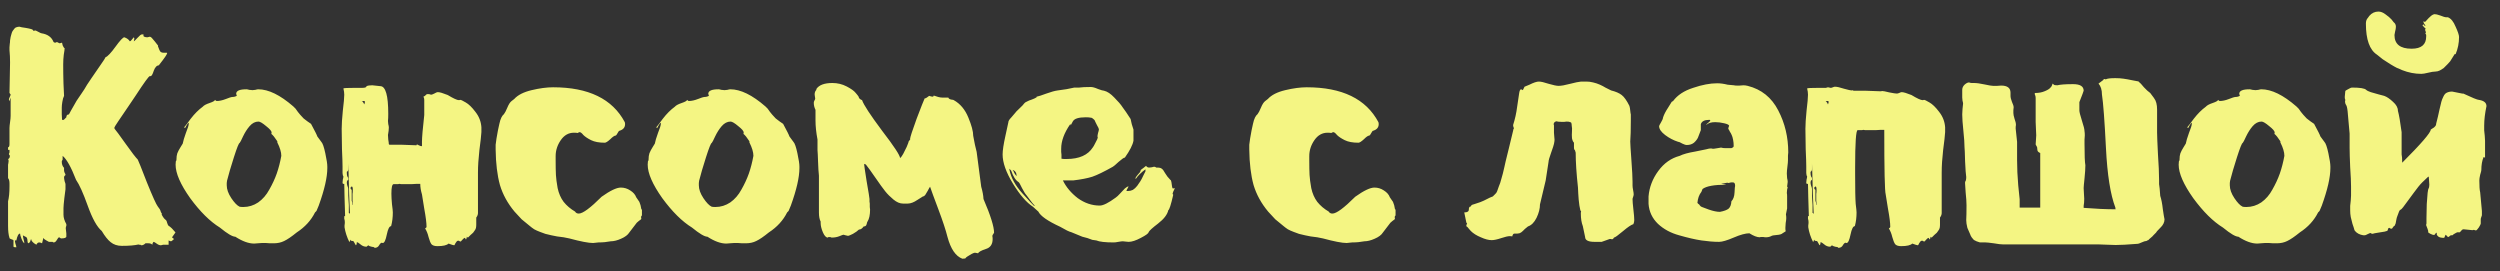 <?xml version="1.0" encoding="UTF-8"?> <svg xmlns="http://www.w3.org/2000/svg" width="175" height="19" viewBox="0 0 175 19" fill="none"><rect x="0" y="0" width="175" height="19" fill="#333333" stroke="none"/><path d="M0.664 3.51C0.664 3.47 0.664 3.403 0.664 3.31C0.677 3.203 0.684 3.123 0.684 3.07C0.697 3.003 0.704 2.923 0.704 2.83C0.717 2.723 0.73 2.643 0.744 2.59C0.757 2.523 0.777 2.45 0.804 2.37C0.83 2.276 0.857 2.21 0.884 2.17C0.924 2.116 0.964 2.063 1.004 2.01C1.044 1.956 1.09 1.923 1.144 1.91C1.21 1.883 1.284 1.87 1.364 1.87C1.39 1.87 1.444 1.883 1.524 1.91C1.537 1.91 1.624 1.923 1.784 1.95C1.944 1.976 2.07 2.003 2.164 2.03C2.27 2.056 2.324 2.096 2.324 2.15C2.35 2.15 2.377 2.15 2.404 2.15C2.43 2.136 2.45 2.13 2.464 2.13C2.49 2.13 2.564 2.163 2.684 2.23C2.804 2.296 2.877 2.33 2.904 2.33C3.33 2.396 3.61 2.596 3.744 2.93C3.77 2.97 3.817 2.99 3.884 2.99C3.91 2.963 3.944 2.95 3.984 2.95C4.01 2.95 4.044 2.963 4.084 2.99C4.124 3.016 4.157 3.03 4.184 3.03C4.21 3.03 4.237 3.023 4.264 3.01C4.29 2.996 4.317 2.99 4.344 2.99C4.357 3.056 4.37 3.116 4.384 3.17C4.41 3.223 4.43 3.263 4.444 3.29C4.457 3.303 4.47 3.323 4.484 3.35C4.497 3.363 4.51 3.37 4.524 3.37C4.524 3.45 4.504 3.603 4.464 3.83C4.437 4.043 4.424 4.276 4.424 4.53C4.424 4.956 4.43 5.396 4.444 5.85C4.47 6.303 4.484 6.59 4.484 6.71C4.43 6.816 4.39 6.956 4.364 7.13C4.337 7.29 4.324 7.423 4.324 7.53C4.324 7.636 4.324 7.796 4.324 8.01C4.337 8.21 4.344 8.336 4.344 8.39H4.464L4.644 8.21C4.644 8.076 4.704 8.01 4.824 8.01L4.964 7.75C5.11 7.483 5.244 7.25 5.364 7.05C5.497 6.85 5.61 6.683 5.704 6.55C5.797 6.416 5.864 6.316 5.904 6.25C5.997 6.076 6.164 5.816 6.404 5.47C6.657 5.11 6.877 4.79 7.064 4.51C7.264 4.23 7.364 4.07 7.364 4.03C7.537 3.95 7.777 3.696 8.084 3.27C8.404 2.83 8.61 2.61 8.704 2.61C8.89 2.676 9.017 2.77 9.084 2.89C9.11 2.89 9.137 2.876 9.164 2.85C9.204 2.81 9.237 2.77 9.264 2.73C9.304 2.676 9.337 2.636 9.364 2.61C9.39 2.636 9.404 2.67 9.404 2.71C9.404 2.736 9.397 2.77 9.384 2.81C9.37 2.85 9.364 2.876 9.364 2.89C9.39 2.89 9.477 2.81 9.624 2.65C9.77 2.49 9.87 2.41 9.924 2.41H10.043V2.53C10.097 2.583 10.19 2.61 10.323 2.61C10.403 2.583 10.457 2.57 10.483 2.57C10.524 2.57 10.57 2.596 10.623 2.65C10.677 2.703 10.75 2.79 10.844 2.91C10.937 3.03 11.01 3.123 11.063 3.19V3.27C11.077 3.283 11.097 3.33 11.123 3.41C11.15 3.49 11.184 3.556 11.223 3.61C11.277 3.663 11.35 3.69 11.444 3.69H11.643C11.684 3.69 11.704 3.696 11.704 3.71C11.704 3.79 11.524 4.056 11.164 4.51C11.11 4.576 11.104 4.596 11.143 4.57C10.983 4.57 10.857 4.696 10.764 4.95C10.684 5.203 10.61 5.33 10.543 5.33H10.483C10.417 5.33 10.084 5.79 9.484 6.71C9.404 6.83 9.237 7.076 8.984 7.45C8.73 7.823 8.504 8.156 8.304 8.45C8.104 8.743 8.004 8.91 8.004 8.95C8.004 8.99 8.024 9.03 8.064 9.07C8.117 9.123 8.357 9.45 8.784 10.05C9.21 10.65 9.497 11.023 9.644 11.17C9.684 11.236 9.897 11.77 10.284 12.77C10.684 13.756 10.937 14.316 11.043 14.45C11.164 14.596 11.23 14.71 11.243 14.79C11.27 14.87 11.297 14.916 11.323 14.93V15.03C11.417 15.216 11.517 15.343 11.623 15.41C11.65 15.436 11.677 15.503 11.704 15.61C11.73 15.703 11.764 15.77 11.803 15.81C11.857 15.836 11.903 15.87 11.944 15.91C11.997 15.95 12.057 16.01 12.123 16.09C12.19 16.17 12.243 16.23 12.284 16.27L12.043 16.61C12.043 16.623 12.09 16.663 12.184 16.73C12.077 16.836 12.004 16.89 11.963 16.89C11.937 16.89 11.883 16.87 11.803 16.83V17.13H11.424C11.344 17.156 11.29 17.17 11.264 17.17C11.17 17.17 11.07 17.13 10.963 17.05C10.857 16.97 10.784 16.93 10.743 16.93C10.69 16.996 10.664 17.063 10.664 17.13C10.597 17.063 10.504 17.03 10.383 17.03H10.184C10.09 17.123 9.997 17.17 9.904 17.17C9.877 17.17 9.85 17.156 9.824 17.13H9.724L9.704 17.11C9.437 17.176 9.044 17.21 8.524 17.21C8.217 17.21 7.957 17.123 7.744 16.95C7.544 16.79 7.337 16.53 7.124 16.17C6.79 15.89 6.464 15.303 6.144 14.41C5.824 13.516 5.55 12.91 5.324 12.59C4.977 11.696 4.664 11.136 4.384 10.91V11.17C4.344 11.236 4.324 11.283 4.324 11.31C4.324 11.496 4.377 11.643 4.484 11.75V11.93C4.484 11.97 4.497 12.023 4.524 12.09C4.564 12.156 4.584 12.203 4.584 12.23C4.584 12.256 4.564 12.283 4.524 12.31C4.497 12.336 4.484 12.37 4.484 12.41C4.484 12.476 4.497 12.57 4.524 12.69C4.564 12.796 4.584 12.863 4.584 12.89V13.25C4.584 13.303 4.557 13.51 4.504 13.87C4.464 14.23 4.444 14.463 4.444 14.57V15.03C4.444 15.23 4.51 15.45 4.644 15.69V15.81C4.617 15.85 4.604 15.91 4.604 15.99C4.604 16.03 4.61 16.09 4.624 16.17C4.637 16.25 4.644 16.31 4.644 16.35V16.55C4.644 16.643 4.517 16.69 4.264 16.69L4.144 16.61C4.104 16.61 4.05 16.67 3.984 16.79C3.917 16.91 3.844 16.97 3.764 16.97C3.724 16.97 3.697 16.956 3.684 16.93H3.424C3.41 16.916 3.35 16.883 3.244 16.83C3.137 16.776 3.064 16.716 3.024 16.65C3.024 16.716 3.01 16.79 2.984 16.87C2.957 16.95 2.944 17.003 2.944 17.03C2.864 16.99 2.797 16.97 2.744 16.97C2.664 16.97 2.597 17.023 2.544 17.13C2.304 16.996 2.184 16.863 2.184 16.73C2.157 16.756 2.137 16.803 2.124 16.87C2.11 16.936 2.064 16.99 1.984 17.03C1.944 17.003 1.924 16.95 1.924 16.87C1.924 16.79 1.91 16.716 1.884 16.65C1.857 16.61 1.81 16.576 1.744 16.55C1.677 16.523 1.63 16.496 1.604 16.47C1.604 16.523 1.617 16.61 1.644 16.73C1.684 16.863 1.704 16.963 1.704 17.03C1.637 16.99 1.57 16.883 1.504 16.71C1.437 16.536 1.404 16.416 1.404 16.35C1.297 16.35 1.21 16.51 1.144 16.83H1.044C1.044 16.896 1.057 16.976 1.084 17.07C1.124 17.176 1.144 17.256 1.144 17.31C1.05 17.31 0.99 17.303 0.964 17.29C0.95 17.29 0.944 17.263 0.944 17.21V16.83C0.944 16.803 0.897 16.776 0.804 16.75C0.71 16.723 0.664 16.69 0.664 16.65C0.597 16.45 0.564 16.17 0.564 15.81V14.09C0.63 13.836 0.664 13.49 0.664 13.05V12.85C0.664 12.663 0.63 12.536 0.564 12.47V11.53C0.564 11.516 0.57 11.483 0.584 11.43C0.597 11.363 0.604 11.31 0.604 11.27C0.604 11.203 0.59 11.163 0.564 11.15L0.664 11.05C0.664 11.023 0.67 10.99 0.684 10.95L0.704 10.91L0.664 10.87C0.637 10.83 0.624 10.796 0.624 10.77L0.664 10.67V10.49H0.564V10.31C0.63 10.31 0.664 10.236 0.664 10.09V8.97C0.664 8.876 0.677 8.736 0.704 8.55C0.73 8.363 0.744 8.216 0.744 8.11V6.83C0.744 6.843 0.73 6.883 0.704 6.95C0.677 7.003 0.664 7.05 0.664 7.09C0.637 7.036 0.624 6.996 0.624 6.97C0.624 6.93 0.644 6.87 0.684 6.79C0.724 6.71 0.744 6.65 0.744 6.61L0.664 6.51C0.664 6.323 0.67 5.983 0.684 5.49C0.697 4.983 0.704 4.61 0.704 4.37C0.704 4.063 0.69 3.776 0.664 3.51ZM15.052 6.99C15.092 7.043 15.132 7.07 15.172 7.07C15.359 7.07 15.572 7.023 15.812 6.93C16.052 6.836 16.192 6.79 16.232 6.79C16.366 6.79 16.479 6.763 16.572 6.71C16.572 6.683 16.566 6.656 16.552 6.63C16.539 6.603 16.532 6.583 16.532 6.57C16.532 6.356 16.772 6.25 17.252 6.25C17.292 6.25 17.359 6.263 17.452 6.29C17.546 6.303 17.619 6.31 17.672 6.31C17.712 6.31 17.779 6.303 17.872 6.29C17.966 6.263 18.032 6.25 18.072 6.25C18.792 6.25 19.612 6.65 20.532 7.45L20.692 7.61C20.799 7.77 20.906 7.91 21.012 8.03C21.119 8.15 21.199 8.236 21.252 8.29C21.306 8.33 21.392 8.396 21.512 8.49C21.646 8.583 21.732 8.643 21.772 8.67C22.039 9.163 22.186 9.456 22.212 9.55L22.492 9.93C22.586 10.023 22.679 10.29 22.772 10.73C22.866 11.17 22.912 11.476 22.912 11.65V11.77C22.912 12.41 22.712 13.283 22.312 14.39C22.206 14.63 22.152 14.756 22.152 14.77L22.052 14.87C21.772 15.43 21.346 15.896 20.772 16.27C20.412 16.563 20.119 16.763 19.892 16.87C19.679 16.976 19.439 17.03 19.172 17.03H18.892C18.839 17.03 18.746 17.023 18.612 17.01C18.479 17.01 18.386 17.01 18.332 17.01C18.266 17.01 18.172 17.016 18.052 17.03C17.932 17.043 17.846 17.05 17.792 17.05C17.406 17.05 16.966 16.89 16.472 16.57C16.272 16.57 15.912 16.356 15.392 15.93C14.699 15.503 14.006 14.816 13.312 13.87C12.632 12.91 12.292 12.13 12.292 11.53C12.292 11.33 12.312 11.23 12.352 11.23V11.17C12.352 10.996 12.372 10.85 12.412 10.73C12.466 10.596 12.539 10.456 12.632 10.31C12.726 10.163 12.779 10.076 12.792 10.05C12.819 9.89 12.892 9.643 13.012 9.31C13.146 8.976 13.212 8.763 13.212 8.67V8.59C13.159 8.616 13.106 8.683 13.052 8.79C12.999 8.896 12.966 8.956 12.952 8.97L12.892 8.91C12.946 8.856 13.099 8.656 13.352 8.31C13.619 7.963 13.899 7.683 14.192 7.47C14.272 7.376 14.432 7.29 14.672 7.21C14.912 7.13 15.039 7.056 15.052 6.99ZM18.992 9.37C19.006 9.343 19.012 9.31 19.012 9.27C19.012 9.176 18.886 9.03 18.632 8.83C18.379 8.616 18.199 8.51 18.092 8.51C17.866 8.51 17.659 8.616 17.472 8.83C17.299 9.03 17.146 9.27 17.012 9.55C16.892 9.816 16.812 9.97 16.772 10.01C16.719 10.01 16.586 10.343 16.372 11.01C16.159 11.676 15.999 12.223 15.892 12.65C15.892 12.676 15.886 12.73 15.872 12.81C15.872 12.876 15.872 12.93 15.872 12.97C15.872 13.25 15.979 13.55 16.192 13.87C16.406 14.19 16.599 14.39 16.772 14.47C16.826 14.483 16.912 14.49 17.032 14.49C17.406 14.49 17.752 14.383 18.072 14.17C18.392 13.943 18.652 13.643 18.852 13.27C19.066 12.896 19.239 12.523 19.372 12.15C19.506 11.763 19.612 11.35 19.692 10.91C19.692 10.656 19.599 10.343 19.412 9.97V9.89C19.239 9.623 19.099 9.45 18.992 9.37ZM33.698 8.91V9.25C33.685 9.49 33.638 9.91 33.558 10.51C33.492 11.096 33.458 11.616 33.458 12.07V14.91C33.458 15.016 33.418 15.123 33.338 15.23V15.73C33.338 15.81 33.331 15.883 33.318 15.95C33.305 16.016 33.272 16.083 33.218 16.15C33.178 16.203 33.145 16.25 33.118 16.29C33.092 16.316 33.032 16.37 32.938 16.45C32.858 16.53 32.798 16.59 32.758 16.63C32.745 16.63 32.718 16.61 32.678 16.57C32.678 16.636 32.658 16.703 32.618 16.77L32.558 16.67L32.518 16.65C32.505 16.65 32.458 16.69 32.378 16.77C32.298 16.863 32.252 16.91 32.238 16.91C32.212 16.91 32.172 16.89 32.118 16.85H32.078C32.038 16.85 32.005 16.863 31.978 16.89C31.951 16.93 31.918 16.976 31.878 17.03C31.852 17.096 31.825 17.143 31.798 17.17C31.745 17.17 31.611 17.13 31.398 17.05C31.278 17.17 31.018 17.23 30.618 17.23C30.418 17.23 30.278 17.183 30.198 17.09C30.131 16.996 30.065 16.83 29.998 16.59C29.945 16.363 29.865 16.163 29.758 15.99C29.825 15.95 29.858 15.916 29.858 15.89C29.858 15.61 29.805 15.183 29.698 14.61C29.605 14.023 29.552 13.69 29.538 13.61C29.458 13.343 29.418 13.096 29.418 12.87H29.158C29.145 12.87 29.032 12.876 28.818 12.89C28.605 12.89 28.431 12.89 28.298 12.89C28.232 12.89 28.158 12.89 28.078 12.89C28.012 12.876 27.971 12.87 27.958 12.87L27.858 12.89H27.558C27.451 12.89 27.398 13.11 27.398 13.55C27.398 13.75 27.412 13.996 27.438 14.29C27.478 14.583 27.498 14.776 27.498 14.87C27.498 15.216 27.458 15.536 27.378 15.83C27.258 15.83 27.158 16.023 27.078 16.41C26.998 16.81 26.905 17.01 26.798 17.01C26.771 17.01 26.752 17.003 26.738 16.99C26.672 16.99 26.605 17.05 26.538 17.17C26.471 17.29 26.365 17.35 26.218 17.35C26.218 17.323 26.192 17.303 26.138 17.29C26.085 17.29 26.018 17.276 25.938 17.25C25.872 17.236 25.818 17.21 25.778 17.17L25.658 17.27C25.498 17.27 25.358 17.216 25.238 17.11C25.131 17.016 25.045 16.963 24.978 16.95C24.978 17.056 24.958 17.13 24.918 17.17C24.905 17.17 24.872 17.116 24.818 17.01C24.778 16.916 24.738 16.87 24.698 16.87H24.678C24.585 16.87 24.538 16.836 24.538 16.77L24.458 16.95C24.285 16.603 24.172 16.256 24.118 15.91V15.77C24.131 15.703 24.138 15.63 24.138 15.55C24.138 15.47 24.125 15.39 24.098 15.31V15.13H24.158C24.145 14.823 24.131 14.383 24.118 13.81C24.105 13.236 24.098 12.923 24.098 12.87H24.038C23.998 12.87 23.978 12.843 23.978 12.79C23.978 12.736 23.985 12.663 23.998 12.57C24.025 12.476 24.038 12.403 24.038 12.35C24.038 12.336 24.025 12.31 23.998 12.27C23.985 12.216 23.978 12.163 23.978 12.11V11.65C23.978 11.436 23.965 11.03 23.938 10.43C23.925 9.83 23.918 9.356 23.918 9.01C23.918 8.703 23.945 8.283 23.998 7.75C24.065 7.203 24.098 6.83 24.098 6.63C24.098 6.496 24.078 6.35 24.038 6.19C24.065 6.163 24.338 6.15 24.858 6.15H25.358C25.558 6.15 25.658 6.11 25.658 6.03C25.752 5.99 25.885 5.97 26.058 5.97C26.072 5.97 26.258 5.99 26.618 6.03C26.991 6.03 27.178 6.676 27.178 7.97C27.178 8.183 27.172 8.35 27.158 8.47C27.158 8.51 27.165 8.583 27.178 8.69C27.205 8.783 27.218 8.863 27.218 8.93C27.218 9.063 27.198 9.236 27.158 9.45C27.158 9.516 27.165 9.623 27.178 9.77C27.205 9.916 27.218 10.023 27.218 10.09L27.258 10.13H28.058C28.111 10.13 28.298 10.136 28.618 10.15C28.938 10.163 29.118 10.17 29.158 10.17C29.158 10.13 29.172 10.11 29.198 10.11C29.212 10.11 29.252 10.13 29.318 10.17C29.398 10.21 29.458 10.23 29.498 10.23H29.538V9.91C29.538 9.63 29.591 9.01 29.698 8.05V6.99C29.698 6.896 29.678 6.823 29.638 6.77C29.692 6.756 29.771 6.696 29.878 6.59H30.038C30.118 6.616 30.165 6.63 30.178 6.63C30.218 6.63 30.291 6.603 30.398 6.55C30.505 6.483 30.591 6.45 30.658 6.45C30.778 6.45 31.005 6.516 31.338 6.65C31.738 6.89 31.998 7.01 32.118 7.01C32.158 7.01 32.191 7.003 32.218 6.99C32.272 6.99 32.398 7.05 32.598 7.17C32.812 7.29 33.038 7.51 33.278 7.83C33.532 8.15 33.672 8.51 33.698 8.91ZM24.458 14.95H24.498C24.485 14.603 24.465 14.136 24.438 13.55C24.425 12.95 24.412 12.45 24.398 12.05L24.378 11.45V11.59V11.85C24.378 11.93 24.345 11.99 24.278 12.03V12.11C24.278 12.27 24.311 12.383 24.378 12.45V12.59C24.311 12.616 24.278 12.683 24.278 12.79C24.278 12.843 24.291 12.916 24.318 13.01C24.358 13.103 24.378 13.176 24.378 13.23V13.69C24.378 13.783 24.385 13.903 24.398 14.05C24.412 14.183 24.418 14.283 24.418 14.35V14.91H24.458V14.95ZM24.678 14.35H24.698V14.23C24.698 14.203 24.692 14.143 24.678 14.05C24.678 13.956 24.678 13.89 24.678 13.85V13.57C24.692 13.503 24.698 13.41 24.698 13.29C24.698 13.13 24.672 13.05 24.618 13.05L24.538 13.13V13.19C24.538 13.216 24.565 13.25 24.618 13.29V14.05C24.658 14.143 24.678 14.243 24.678 14.35ZM25.538 7.19V7.09C25.525 7.076 25.498 7.07 25.458 7.07C25.405 7.07 25.352 7.076 25.298 7.09H25.358C25.425 7.156 25.471 7.23 25.498 7.31L25.538 7.19ZM42.755 16.89C42.621 16.916 42.481 16.936 42.335 16.95C42.201 16.963 42.055 16.97 41.895 16.97C41.735 16.983 41.608 16.996 41.515 17.01C41.195 17.01 40.641 16.903 39.855 16.69C39.801 16.676 39.668 16.65 39.455 16.61C39.241 16.583 39.088 16.563 38.995 16.55C38.915 16.536 38.781 16.51 38.595 16.47C38.421 16.43 38.281 16.396 38.175 16.37C38.068 16.33 37.941 16.283 37.795 16.23C37.648 16.176 37.515 16.116 37.395 16.05C37.275 15.97 37.168 15.89 37.075 15.81L36.515 15.35C36.461 15.283 36.375 15.19 36.255 15.07C36.148 14.95 36.068 14.863 36.015 14.81C35.535 14.236 35.195 13.616 34.995 12.95C34.808 12.27 34.708 11.443 34.695 10.47V10.13C34.708 10.076 34.728 9.93 34.755 9.69C34.795 9.436 34.828 9.25 34.855 9.13C34.881 9.01 34.915 8.856 34.955 8.67C34.995 8.483 35.041 8.336 35.095 8.23C35.148 8.123 35.208 8.043 35.275 7.99C35.341 7.91 35.421 7.756 35.515 7.53C35.608 7.303 35.708 7.15 35.815 7.07L35.995 6.93C36.248 6.65 36.655 6.443 37.215 6.31C37.775 6.176 38.275 6.11 38.715 6.11C41.195 6.11 42.868 6.923 43.735 8.55C43.748 8.59 43.755 8.636 43.755 8.69C43.755 8.916 43.628 9.07 43.375 9.15C43.335 9.15 43.288 9.203 43.235 9.31C43.181 9.416 43.135 9.476 43.095 9.49C43.015 9.49 42.888 9.576 42.715 9.75C42.541 9.91 42.415 9.99 42.335 9.99C41.935 9.99 41.615 9.93 41.375 9.81C41.135 9.69 40.955 9.57 40.835 9.45C40.728 9.316 40.641 9.25 40.575 9.25C40.548 9.25 40.501 9.27 40.435 9.31C40.381 9.296 40.295 9.29 40.175 9.29C39.801 9.29 39.495 9.463 39.255 9.81C39.015 10.156 38.895 10.53 38.895 10.93C38.895 10.996 38.895 11.09 38.895 11.21C38.895 11.65 38.901 11.996 38.915 12.25C38.928 12.49 38.968 12.796 39.035 13.17C39.115 13.543 39.255 13.863 39.455 14.13C39.668 14.396 39.935 14.623 40.255 14.81C40.308 14.903 40.395 14.95 40.515 14.95C40.795 14.95 41.328 14.556 42.115 13.77C42.715 13.343 43.161 13.13 43.455 13.13C43.695 13.13 43.915 13.196 44.115 13.33C44.328 13.463 44.468 13.623 44.535 13.81L44.755 14.13C44.821 14.276 44.868 14.45 44.895 14.65L44.935 14.67V15.09C44.895 15.103 44.875 15.143 44.875 15.21C44.875 15.236 44.881 15.256 44.895 15.27L44.875 15.35C44.848 15.376 44.795 15.416 44.715 15.47C44.648 15.523 44.601 15.563 44.575 15.59L44.055 16.27C43.948 16.443 43.755 16.59 43.475 16.71C43.208 16.83 42.968 16.89 42.755 16.89ZM48.099 6.99C48.139 7.043 48.179 7.07 48.219 7.07C48.406 7.07 48.619 7.023 48.859 6.93C49.099 6.836 49.239 6.79 49.279 6.79C49.413 6.79 49.526 6.763 49.619 6.71C49.619 6.683 49.613 6.656 49.599 6.63C49.586 6.603 49.579 6.583 49.579 6.57C49.579 6.356 49.819 6.25 50.299 6.25C50.339 6.25 50.406 6.263 50.499 6.29C50.593 6.303 50.666 6.31 50.719 6.31C50.759 6.31 50.826 6.303 50.919 6.29C51.013 6.263 51.079 6.25 51.119 6.25C51.839 6.25 52.659 6.65 53.579 7.45L53.739 7.61C53.846 7.77 53.953 7.91 54.059 8.03C54.166 8.15 54.246 8.236 54.299 8.29C54.353 8.33 54.439 8.396 54.559 8.49C54.693 8.583 54.779 8.643 54.819 8.67C55.086 9.163 55.233 9.456 55.259 9.55L55.539 9.93C55.633 10.023 55.726 10.29 55.819 10.73C55.913 11.17 55.959 11.476 55.959 11.65V11.77C55.959 12.41 55.759 13.283 55.359 14.39C55.253 14.63 55.199 14.756 55.199 14.77L55.099 14.87C54.819 15.43 54.393 15.896 53.819 16.27C53.459 16.563 53.166 16.763 52.939 16.87C52.726 16.976 52.486 17.03 52.219 17.03H51.939C51.886 17.03 51.793 17.023 51.659 17.01C51.526 17.01 51.433 17.01 51.379 17.01C51.313 17.01 51.219 17.016 51.099 17.03C50.979 17.043 50.893 17.05 50.839 17.05C50.453 17.05 50.013 16.89 49.519 16.57C49.319 16.57 48.959 16.356 48.439 15.93C47.746 15.503 47.053 14.816 46.359 13.87C45.679 12.91 45.339 12.13 45.339 11.53C45.339 11.33 45.359 11.23 45.399 11.23V11.17C45.399 10.996 45.419 10.85 45.459 10.73C45.513 10.596 45.586 10.456 45.679 10.31C45.773 10.163 45.826 10.076 45.839 10.05C45.866 9.89 45.939 9.643 46.059 9.31C46.193 8.976 46.259 8.763 46.259 8.67V8.59C46.206 8.616 46.153 8.683 46.099 8.79C46.046 8.896 46.013 8.956 45.999 8.97L45.939 8.91C45.993 8.856 46.146 8.656 46.399 8.31C46.666 7.963 46.946 7.683 47.239 7.47C47.319 7.376 47.479 7.29 47.719 7.21C47.959 7.13 48.086 7.056 48.099 6.99ZM52.039 9.37C52.053 9.343 52.059 9.31 52.059 9.27C52.059 9.176 51.933 9.03 51.679 8.83C51.426 8.616 51.246 8.51 51.139 8.51C50.913 8.51 50.706 8.616 50.519 8.83C50.346 9.03 50.193 9.27 50.059 9.55C49.939 9.816 49.859 9.97 49.819 10.01C49.766 10.01 49.633 10.343 49.419 11.01C49.206 11.676 49.046 12.223 48.939 12.65C48.939 12.676 48.933 12.73 48.919 12.81C48.919 12.876 48.919 12.93 48.919 12.97C48.919 13.25 49.026 13.55 49.239 13.87C49.453 14.19 49.646 14.39 49.819 14.47C49.873 14.483 49.959 14.49 50.079 14.49C50.453 14.49 50.799 14.383 51.119 14.17C51.439 13.943 51.699 13.643 51.899 13.27C52.113 12.896 52.286 12.523 52.419 12.15C52.553 11.763 52.659 11.35 52.739 10.91C52.739 10.656 52.646 10.343 52.459 9.97V9.89C52.286 9.623 52.146 9.45 52.039 9.37ZM63.005 11.07C63.072 11.016 63.145 10.916 63.225 10.77C63.305 10.623 63.385 10.463 63.465 10.29C63.545 10.103 63.585 10.003 63.585 9.99C63.585 9.923 63.632 9.843 63.725 9.75H63.705V9.73C63.705 9.623 63.858 9.15 64.165 8.31C64.485 7.47 64.672 6.996 64.725 6.89C64.778 6.89 64.838 6.863 64.905 6.81C64.985 6.743 65.038 6.71 65.065 6.71C65.078 6.71 65.112 6.723 65.165 6.75C65.232 6.763 65.285 6.77 65.325 6.77C65.325 6.743 65.338 6.716 65.365 6.69C65.618 6.783 65.812 6.83 65.945 6.83H66.385C66.398 6.896 66.465 6.943 66.585 6.97C66.705 6.983 66.765 6.996 66.765 7.01C67.218 7.263 67.558 7.67 67.785 8.23C68.012 8.776 68.125 9.203 68.125 9.51C68.152 9.656 68.192 9.863 68.245 10.13C68.312 10.383 68.352 10.55 68.365 10.63C68.405 10.883 68.458 11.29 68.525 11.85C68.592 12.396 68.645 12.803 68.685 13.07C68.778 13.39 68.832 13.676 68.845 13.93C69.338 15.076 69.585 15.863 69.585 16.29C69.585 16.303 69.565 16.336 69.525 16.39C69.485 16.43 69.465 16.476 69.465 16.53C69.478 16.583 69.485 16.65 69.485 16.73C69.485 17.103 69.325 17.336 69.005 17.43C68.685 17.536 68.505 17.636 68.465 17.73C68.452 17.73 68.418 17.723 68.365 17.71C68.312 17.696 68.272 17.69 68.245 17.69C68.205 17.69 68.132 17.716 68.025 17.77C67.918 17.836 67.818 17.896 67.725 17.95C67.645 18.003 67.605 18.036 67.605 18.05C67.605 18.09 67.525 18.11 67.365 18.11C66.898 17.936 66.552 17.43 66.325 16.59C66.205 16.11 65.992 15.463 65.685 14.65C65.378 13.836 65.185 13.31 65.105 13.07C65.065 13.123 65.012 13.216 64.945 13.35C64.878 13.47 64.818 13.57 64.765 13.65C64.712 13.716 64.658 13.75 64.605 13.75L64.225 13.99C63.972 14.163 63.745 14.25 63.545 14.25H63.205C62.992 14.25 62.772 14.156 62.545 13.97C62.318 13.783 62.125 13.59 61.965 13.39C61.805 13.19 61.578 12.876 61.285 12.45C60.992 12.023 60.765 11.71 60.605 11.51C60.578 11.51 60.552 11.503 60.525 11.49C60.512 11.476 60.498 11.47 60.485 11.47C60.485 11.523 60.545 11.93 60.665 12.69C60.798 13.45 60.865 13.863 60.865 13.93C60.865 13.97 60.865 14.03 60.865 14.11C60.878 14.176 60.885 14.223 60.885 14.25V14.31C60.885 14.35 60.885 14.41 60.885 14.49C60.898 14.57 60.905 14.63 60.905 14.67C60.905 15.043 60.845 15.323 60.725 15.51C60.712 15.51 60.692 15.57 60.665 15.69C60.638 15.796 60.578 15.85 60.485 15.85C60.472 15.836 60.452 15.85 60.425 15.89C60.398 15.93 60.358 15.97 60.305 16.01C60.252 16.05 60.192 16.07 60.125 16.07C60.032 16.163 59.892 16.263 59.705 16.37C59.518 16.463 59.405 16.51 59.365 16.51C59.338 16.51 59.278 16.496 59.185 16.47C59.105 16.443 59.058 16.43 59.045 16.43C59.018 16.43 58.925 16.463 58.765 16.53C58.605 16.596 58.425 16.63 58.225 16.63H58.205C58.178 16.603 58.105 16.59 57.985 16.59C57.985 16.616 57.972 16.63 57.945 16.63C57.825 16.63 57.712 16.51 57.605 16.27C57.498 16.016 57.445 15.796 57.445 15.61V15.51C57.365 15.363 57.325 15.15 57.325 14.87V12.29C57.298 12.063 57.278 11.743 57.265 11.33C57.252 10.916 57.238 10.643 57.225 10.51V9.77C57.132 9.276 57.085 8.83 57.085 8.43V7.69C57.005 7.53 56.965 7.363 56.965 7.19C56.965 7.15 56.978 7.103 57.005 7.05C57.045 6.983 57.065 6.93 57.065 6.89C57.065 6.863 57.058 6.823 57.045 6.77C57.032 6.703 57.025 6.65 57.025 6.61C57.025 6.476 57.065 6.37 57.145 6.29V6.23C57.332 5.95 57.705 5.81 58.265 5.81C58.625 5.81 58.958 5.89 59.265 6.05C59.572 6.21 59.778 6.356 59.885 6.49C59.992 6.61 60.065 6.703 60.105 6.77C60.118 6.876 60.198 6.956 60.345 7.01C60.452 7.33 60.918 8.043 61.745 9.15C62.585 10.243 63.005 10.883 63.005 11.07ZM82.243 13.17C82.136 13.383 82.083 13.51 82.083 13.55C82.083 13.576 82.096 13.603 82.123 13.63V13.65C81.963 14.343 81.85 14.696 81.783 14.71C81.716 15.016 81.476 15.33 81.063 15.65C80.663 15.956 80.443 16.156 80.403 16.25C80.403 16.33 80.223 16.463 79.863 16.65C79.516 16.836 79.23 16.93 79.003 16.93C78.95 16.93 78.876 16.923 78.783 16.91C78.703 16.896 78.643 16.89 78.603 16.89C78.536 16.89 78.43 16.903 78.283 16.93C78.15 16.956 78.043 16.97 77.963 16.97C77.363 16.97 76.956 16.923 76.743 16.83L76.463 16.79C76.236 16.696 76.003 16.623 75.763 16.57L74.983 16.25C74.85 16.223 74.59 16.096 74.203 15.87C73.336 15.47 72.83 15.116 72.683 14.81L72.303 14.47C71.85 14.176 71.383 13.636 70.903 12.85C70.423 12.063 70.183 11.383 70.183 10.81C70.183 10.53 70.25 10.09 70.383 9.49C70.516 8.89 70.583 8.583 70.583 8.57C70.583 8.476 70.65 8.363 70.783 8.23C70.916 8.083 70.996 7.99 71.023 7.95C71.09 7.856 71.203 7.736 71.363 7.59C71.536 7.43 71.65 7.31 71.703 7.23C71.73 7.19 71.79 7.15 71.883 7.11C71.976 7.056 72.09 7.01 72.223 6.97C72.37 6.916 72.483 6.863 72.563 6.81V6.77C72.696 6.743 72.923 6.67 73.243 6.55C73.576 6.43 73.843 6.356 74.043 6.33C74.496 6.276 74.883 6.21 75.203 6.13H75.543C75.716 6.103 75.99 6.09 76.363 6.09C76.483 6.09 76.65 6.136 76.863 6.23C77.076 6.31 77.216 6.35 77.283 6.35C77.51 6.403 77.75 6.563 78.003 6.83C78.27 7.096 78.463 7.323 78.583 7.51C78.716 7.683 78.903 7.956 79.143 8.33C79.156 8.37 79.183 8.49 79.223 8.69C79.276 8.876 79.316 9.003 79.343 9.07V9.85C79.29 10.143 79.09 10.536 78.743 11.03C78.676 11.03 78.53 11.13 78.303 11.33C78.09 11.53 77.956 11.643 77.903 11.67C77.29 12.016 76.81 12.25 76.463 12.37C76.13 12.476 75.683 12.563 75.123 12.63H74.403C74.63 13.096 74.976 13.51 75.443 13.87C75.923 14.216 76.436 14.39 76.983 14.39C77.223 14.39 77.596 14.203 78.103 13.83C78.183 13.776 78.283 13.683 78.403 13.55C78.536 13.403 78.65 13.283 78.743 13.19C78.85 13.096 78.936 13.05 79.003 13.05L78.843 13.35C78.856 13.35 78.876 13.356 78.903 13.37C78.93 13.37 78.95 13.37 78.963 13.37C79.083 13.37 79.196 13.343 79.303 13.29C79.41 13.223 79.51 13.13 79.603 13.01C79.696 12.876 79.77 12.77 79.823 12.69C79.876 12.61 79.943 12.483 80.023 12.31C80.116 12.123 80.17 12.016 80.183 11.99V11.85C79.863 12.09 79.636 12.316 79.503 12.53L79.483 12.49C79.483 12.436 79.536 12.35 79.643 12.23C79.763 12.11 79.83 12.016 79.843 11.95V11.91C79.883 11.87 79.943 11.823 80.023 11.77C80.116 11.703 80.183 11.65 80.223 11.61C80.276 11.69 80.35 11.73 80.443 11.73C80.483 11.73 80.543 11.723 80.623 11.71C80.703 11.683 80.756 11.67 80.783 11.67C80.836 11.67 80.89 11.69 80.943 11.73H80.983C81.156 11.73 81.27 11.756 81.323 11.81C81.39 11.85 81.47 11.956 81.563 12.13C81.656 12.29 81.776 12.443 81.923 12.59C81.963 12.603 81.99 12.663 82.003 12.77C82.016 12.863 82.03 12.956 82.043 13.05C82.056 13.143 82.076 13.19 82.103 13.19C82.156 13.19 82.203 13.183 82.243 13.17ZM74.303 11.11C74.356 11.11 74.416 11.116 74.483 11.13C74.563 11.13 74.623 11.13 74.663 11.13C75.543 11.13 76.156 10.856 76.503 10.31C76.53 10.283 76.59 10.176 76.683 9.99C76.79 9.803 76.843 9.676 76.843 9.61C76.843 9.596 76.836 9.576 76.823 9.55C76.823 9.51 76.836 9.43 76.863 9.31C76.903 9.19 76.923 9.103 76.923 9.05C76.923 9.01 76.876 8.91 76.783 8.75C76.756 8.71 76.723 8.643 76.683 8.55C76.643 8.443 76.61 8.383 76.583 8.37C76.57 8.356 76.536 8.33 76.483 8.29C76.443 8.25 76.383 8.23 76.303 8.23C76.236 8.216 76.136 8.21 76.003 8.21C75.51 8.21 75.21 8.303 75.103 8.49L74.983 8.71L74.963 8.77C74.95 8.77 74.943 8.756 74.943 8.73C74.943 8.703 74.936 8.69 74.923 8.69C74.91 8.69 74.903 8.696 74.903 8.71C74.49 9.31 74.283 9.876 74.283 10.41C74.283 10.476 74.283 10.55 74.283 10.63C74.296 10.71 74.303 10.776 74.303 10.83V11.11ZM72.383 14.41C72.41 14.41 72.423 14.396 72.423 14.37C72.383 14.37 72.19 14.13 71.843 13.65C71.776 13.583 71.676 13.423 71.543 13.17C71.423 12.916 71.343 12.776 71.303 12.75C71.09 12.616 70.916 12.35 70.783 11.95L70.663 11.81V11.89C70.77 12.436 71.07 12.983 71.563 13.53L71.983 13.99C71.996 14.016 72.13 14.156 72.383 14.41ZM71.163 12.33C71.163 12.103 71.07 11.956 70.883 11.89C70.923 11.93 70.963 12.003 71.003 12.11C71.056 12.203 71.11 12.276 71.163 12.33ZM95.509 16.89C95.375 16.916 95.235 16.936 95.089 16.95C94.955 16.963 94.809 16.97 94.649 16.97C94.489 16.983 94.362 16.996 94.269 17.01C93.949 17.01 93.395 16.903 92.609 16.69C92.555 16.676 92.422 16.65 92.209 16.61C91.995 16.583 91.842 16.563 91.749 16.55C91.669 16.536 91.535 16.51 91.349 16.47C91.175 16.43 91.035 16.396 90.929 16.37C90.822 16.33 90.695 16.283 90.549 16.23C90.402 16.176 90.269 16.116 90.149 16.05C90.029 15.97 89.922 15.89 89.829 15.81L89.269 15.35C89.215 15.283 89.129 15.19 89.009 15.07C88.902 14.95 88.822 14.863 88.769 14.81C88.289 14.236 87.949 13.616 87.749 12.95C87.562 12.27 87.462 11.443 87.449 10.47V10.13C87.462 10.076 87.482 9.93 87.509 9.69C87.549 9.436 87.582 9.25 87.609 9.13C87.635 9.01 87.669 8.856 87.709 8.67C87.749 8.483 87.795 8.336 87.849 8.23C87.902 8.123 87.962 8.043 88.029 7.99C88.095 7.91 88.175 7.756 88.269 7.53C88.362 7.303 88.462 7.15 88.569 7.07L88.749 6.93C89.002 6.65 89.409 6.443 89.969 6.31C90.529 6.176 91.029 6.11 91.469 6.11C93.949 6.11 95.622 6.923 96.489 8.55C96.502 8.59 96.509 8.636 96.509 8.69C96.509 8.916 96.382 9.07 96.129 9.15C96.089 9.15 96.042 9.203 95.989 9.31C95.935 9.416 95.889 9.476 95.849 9.49C95.769 9.49 95.642 9.576 95.469 9.75C95.295 9.91 95.169 9.99 95.089 9.99C94.689 9.99 94.369 9.93 94.129 9.81C93.889 9.69 93.709 9.57 93.589 9.45C93.482 9.316 93.395 9.25 93.329 9.25C93.302 9.25 93.255 9.27 93.189 9.31C93.135 9.296 93.049 9.29 92.929 9.29C92.555 9.29 92.249 9.463 92.009 9.81C91.769 10.156 91.649 10.53 91.649 10.93C91.649 10.996 91.649 11.09 91.649 11.21C91.649 11.65 91.655 11.996 91.669 12.25C91.682 12.49 91.722 12.796 91.789 13.17C91.869 13.543 92.009 13.863 92.209 14.13C92.422 14.396 92.689 14.623 93.009 14.81C93.062 14.903 93.149 14.95 93.269 14.95C93.549 14.95 94.082 14.556 94.869 13.77C95.469 13.343 95.915 13.13 96.209 13.13C96.449 13.13 96.669 13.196 96.869 13.33C97.082 13.463 97.222 13.623 97.289 13.81L97.509 14.13C97.575 14.276 97.622 14.45 97.649 14.65L97.689 14.67V15.09C97.649 15.103 97.629 15.143 97.629 15.21C97.629 15.236 97.635 15.256 97.649 15.27L97.629 15.35C97.602 15.376 97.549 15.416 97.469 15.47C97.402 15.523 97.355 15.563 97.329 15.59L96.809 16.27C96.702 16.443 96.509 16.59 96.229 16.71C95.962 16.83 95.722 16.89 95.509 16.89ZM114.338 15.69C114.191 15.73 113.945 15.896 113.598 16.19C113.251 16.483 113.045 16.63 112.978 16.63C112.938 16.71 112.891 16.75 112.838 16.75C112.825 16.75 112.798 16.743 112.758 16.73C112.731 16.73 112.705 16.73 112.678 16.73C112.665 16.73 112.478 16.796 112.118 16.93H112.018H111.618C111.178 16.93 110.958 16.816 110.958 16.59L110.798 15.83C110.705 15.59 110.658 15.296 110.658 14.95V14.89C110.671 14.85 110.678 14.816 110.678 14.79C110.638 14.79 110.598 14.656 110.558 14.39C110.518 14.11 110.491 13.83 110.478 13.55L110.458 13.13C110.351 12.143 110.298 11.33 110.298 10.69C110.285 10.623 110.271 10.576 110.258 10.55C110.245 10.51 110.231 10.49 110.218 10.49C110.218 10.476 110.211 10.463 110.198 10.45C110.185 10.423 110.178 10.383 110.178 10.33C110.178 10.276 110.178 10.19 110.178 10.07V9.99C110.111 9.923 110.065 9.816 110.038 9.67C110.025 9.51 110.025 9.356 110.038 9.21C110.051 9.063 110.045 8.916 110.018 8.77C110.018 8.703 110.011 8.656 109.998 8.63C109.998 8.59 109.971 8.563 109.918 8.55C109.865 8.523 109.778 8.51 109.658 8.51C109.631 8.51 109.578 8.516 109.498 8.53C109.418 8.53 109.351 8.53 109.298 8.53C109.151 8.53 109.031 8.516 108.938 8.49C108.818 8.53 108.758 8.596 108.758 8.69C108.758 8.73 108.765 8.756 108.778 8.77V9.29C108.778 9.356 108.785 9.443 108.798 9.55C108.811 9.656 108.818 9.736 108.818 9.79C108.818 9.843 108.805 9.936 108.778 10.07C108.765 10.15 108.698 10.356 108.578 10.69C108.458 11.023 108.398 11.236 108.398 11.33L108.198 12.63L107.798 14.31C107.798 14.603 107.718 14.916 107.558 15.25C107.398 15.57 107.198 15.77 106.958 15.85C106.891 15.903 106.818 15.963 106.738 16.03C106.671 16.096 106.625 16.143 106.598 16.17C106.571 16.196 106.531 16.23 106.478 16.27C106.438 16.296 106.398 16.316 106.358 16.33C106.318 16.33 106.271 16.336 106.218 16.35C106.165 16.35 106.098 16.35 106.018 16.35C105.938 16.35 105.885 16.416 105.858 16.55C105.818 16.536 105.758 16.53 105.678 16.53C105.558 16.53 105.358 16.576 105.078 16.67C104.798 16.763 104.578 16.81 104.418 16.81C104.205 16.81 103.951 16.743 103.658 16.61C103.365 16.49 103.131 16.343 102.958 16.17C102.945 16.156 102.898 16.103 102.818 16.01C102.751 15.916 102.691 15.856 102.638 15.83C102.638 15.803 102.645 15.77 102.658 15.73C102.685 15.69 102.698 15.663 102.698 15.65C102.658 15.61 102.638 15.576 102.638 15.55L102.498 14.87C102.711 14.87 102.818 14.803 102.818 14.67C102.818 14.523 102.865 14.45 102.958 14.45L102.998 14.37C103.025 14.343 103.091 14.316 103.198 14.29C103.305 14.25 103.445 14.203 103.618 14.15C103.791 14.083 103.951 14.01 104.098 13.93C104.138 13.903 104.205 13.87 104.298 13.83C104.405 13.79 104.471 13.763 104.498 13.75C104.525 13.723 104.571 13.676 104.638 13.61C104.718 13.543 104.771 13.47 104.798 13.39C104.825 13.31 104.865 13.196 104.918 13.05C104.985 12.903 105.045 12.723 105.098 12.51C105.165 12.296 105.231 12.036 105.298 11.73C105.325 11.583 105.431 11.136 105.618 10.39C105.805 9.643 105.905 9.23 105.918 9.15C105.918 9.123 105.925 9.09 105.938 9.05C105.965 9.01 105.978 8.983 105.978 8.97C105.978 8.956 105.965 8.93 105.938 8.89C105.925 8.836 105.918 8.796 105.918 8.77V8.75C106.051 8.336 106.145 7.916 106.198 7.49C106.265 7.05 106.311 6.736 106.338 6.55C106.365 6.35 106.411 6.25 106.478 6.25C106.491 6.25 106.531 6.27 106.598 6.31L106.718 6.07L107.058 5.93C107.351 5.783 107.571 5.71 107.718 5.71C107.865 5.71 108.098 5.763 108.418 5.87C108.738 5.963 108.965 6.01 109.098 6.01C109.285 6.01 109.551 5.963 109.898 5.87C110.258 5.776 110.518 5.723 110.678 5.71H111.058C111.205 5.71 111.358 5.73 111.518 5.77C111.691 5.81 111.851 5.863 111.998 5.93C112.145 5.996 112.271 6.063 112.378 6.13C112.498 6.183 112.591 6.23 112.658 6.27L112.778 6.33C113.098 6.41 113.345 6.516 113.518 6.65C113.691 6.783 113.871 7.036 114.058 7.41C114.085 7.49 114.105 7.603 114.118 7.75C114.131 7.883 114.145 7.97 114.158 8.01V8.45C114.158 9.076 114.145 9.563 114.118 9.91C114.118 10.043 114.145 10.476 114.198 11.21C114.251 11.93 114.278 12.436 114.278 12.73V12.99C114.278 13.07 114.291 13.176 114.318 13.31C114.345 13.443 114.358 13.543 114.358 13.61C114.358 13.65 114.345 13.71 114.318 13.79C114.291 13.856 114.278 13.903 114.278 13.93C114.278 14.076 114.298 14.323 114.338 14.67C114.378 15.003 114.398 15.25 114.398 15.41C114.398 15.503 114.378 15.596 114.338 15.69ZM124.998 16.19L124.778 16.33C124.711 16.396 124.571 16.436 124.358 16.45C124.158 16.463 124.031 16.49 123.978 16.53C123.871 16.583 123.751 16.61 123.618 16.61C123.538 16.61 123.478 16.603 123.438 16.59H123.298C123.285 16.59 123.265 16.59 123.238 16.59C123.225 16.603 123.211 16.61 123.198 16.61C122.998 16.61 122.751 16.516 122.458 16.33C122.191 16.33 121.825 16.43 121.358 16.63C120.891 16.83 120.551 16.93 120.338 16.93C119.965 16.93 119.551 16.896 119.098 16.83C118.658 16.763 118.138 16.643 117.538 16.47C116.951 16.31 116.458 16.043 116.058 15.67C115.658 15.283 115.438 14.816 115.398 14.27V13.75C115.451 13.11 115.678 12.516 116.078 11.97C116.478 11.423 116.978 11.07 117.578 10.91C117.818 10.79 118.178 10.69 118.658 10.61C119.138 10.516 119.398 10.463 119.438 10.45C119.571 10.41 119.685 10.39 119.778 10.39C119.805 10.39 119.838 10.396 119.878 10.41C119.931 10.41 119.965 10.41 119.978 10.41C120.018 10.41 120.105 10.396 120.238 10.37C120.385 10.343 120.465 10.33 120.478 10.33C120.491 10.33 120.518 10.336 120.558 10.35C120.611 10.363 120.691 10.37 120.798 10.37H121.198C121.305 10.33 121.358 10.283 121.358 10.23C121.358 10.07 121.345 9.923 121.318 9.79C121.291 9.643 121.258 9.53 121.218 9.45C121.178 9.356 121.138 9.283 121.098 9.23C121.071 9.163 121.045 9.11 121.018 9.07L120.978 9.03C120.978 9.003 120.985 8.963 120.998 8.91C121.025 8.856 121.038 8.823 121.038 8.81C121.038 8.743 120.925 8.683 120.698 8.63C120.471 8.576 120.258 8.55 120.058 8.55C119.778 8.55 119.571 8.616 119.438 8.75C119.451 8.696 119.498 8.643 119.578 8.59C119.671 8.523 119.718 8.463 119.718 8.41C119.705 8.41 119.691 8.403 119.678 8.39H119.638C119.318 8.39 119.125 8.49 119.058 8.69V9.11C118.978 9.336 118.911 9.51 118.858 9.63C118.805 9.75 118.711 9.87 118.578 9.99C118.445 10.096 118.278 10.15 118.078 10.15C117.998 10.15 117.891 10.116 117.758 10.05C117.625 9.97 117.531 9.93 117.478 9.93C117.145 9.823 116.838 9.663 116.558 9.45C116.278 9.236 116.138 9.03 116.138 8.83C116.138 8.803 116.178 8.723 116.258 8.59C116.351 8.443 116.405 8.316 116.418 8.21C116.485 8.01 116.598 7.79 116.758 7.55C116.918 7.296 117.005 7.156 117.018 7.13L117.118 7.07C117.425 6.656 117.891 6.35 118.518 6.15C119.145 5.936 119.705 5.83 120.198 5.83C120.425 5.83 120.671 5.863 120.938 5.93L121.378 5.97C121.418 5.983 121.478 5.99 121.558 5.99C121.598 5.99 121.671 5.99 121.778 5.99C121.898 5.976 121.985 5.97 122.038 5.97C122.131 5.97 122.231 5.983 122.338 6.01C123.298 6.25 124.011 6.823 124.478 7.73C124.945 8.623 125.178 9.603 125.178 10.67C125.178 10.723 125.171 10.796 125.158 10.89C125.158 10.983 125.158 11.05 125.158 11.09V11.21C125.158 11.303 125.145 11.456 125.118 11.67C125.091 11.87 125.078 12.03 125.078 12.15C125.078 12.243 125.085 12.35 125.098 12.47C125.125 12.576 125.138 12.663 125.138 12.73C125.138 12.77 125.131 12.83 125.118 12.91C125.105 12.976 125.098 13.023 125.098 13.05C125.098 13.063 125.111 13.083 125.138 13.11C125.138 13.123 125.125 13.176 125.098 13.27C125.085 13.363 125.078 13.443 125.078 13.51C125.091 13.563 125.098 13.636 125.098 13.73V14.01V14.09V14.59C125.058 14.816 125.031 14.95 125.018 14.99V15.03C125.031 15.083 125.038 15.163 125.038 15.27C125.038 15.35 125.025 15.463 124.998 15.61C124.985 15.756 124.978 15.863 124.978 15.93C124.978 15.956 124.978 15.996 124.978 16.05C124.991 16.103 124.998 16.15 124.998 16.19ZM121.458 13.01C121.458 12.85 121.411 12.77 121.318 12.77H121.218H121.158C121.078 12.796 121.011 12.81 120.958 12.81L120.938 12.79C120.925 12.79 120.911 12.79 120.898 12.79L120.478 12.87L120.638 12.89C120.758 12.903 120.818 12.916 120.818 12.93C119.991 12.93 119.445 13.03 119.178 13.23L119.098 13.43C118.938 13.63 118.845 13.89 118.818 14.21V14.25C118.831 14.223 118.845 14.21 118.858 14.21V14.25C118.925 14.29 118.971 14.336 118.998 14.39C119.038 14.443 119.085 14.476 119.138 14.49C119.151 14.49 119.311 14.55 119.618 14.67C119.925 14.776 120.185 14.83 120.398 14.83C120.678 14.776 120.878 14.703 120.998 14.61C121.118 14.503 121.185 14.33 121.198 14.09C121.331 13.956 121.405 13.75 121.418 13.47C121.431 13.19 121.445 13.036 121.458 13.01ZM136.159 8.91V9.25C136.146 9.49 136.099 9.91 136.019 10.51C135.952 11.096 135.919 11.616 135.919 12.07V14.91C135.919 15.016 135.879 15.123 135.799 15.23V15.73C135.799 15.81 135.792 15.883 135.779 15.95C135.766 16.016 135.732 16.083 135.679 16.15C135.639 16.203 135.606 16.25 135.579 16.29C135.552 16.316 135.492 16.37 135.399 16.45C135.319 16.53 135.259 16.59 135.219 16.63C135.206 16.63 135.179 16.61 135.139 16.57C135.139 16.636 135.119 16.703 135.079 16.77L135.019 16.67L134.979 16.65C134.966 16.65 134.919 16.69 134.839 16.77C134.759 16.863 134.712 16.91 134.699 16.91C134.672 16.91 134.632 16.89 134.579 16.85H134.539C134.499 16.85 134.466 16.863 134.439 16.89C134.412 16.93 134.379 16.976 134.339 17.03C134.312 17.096 134.286 17.143 134.259 17.17C134.206 17.17 134.072 17.13 133.859 17.05C133.739 17.17 133.479 17.23 133.079 17.23C132.879 17.23 132.739 17.183 132.659 17.09C132.592 16.996 132.526 16.83 132.459 16.59C132.406 16.363 132.326 16.163 132.219 15.99C132.286 15.95 132.319 15.916 132.319 15.89C132.319 15.61 132.266 15.183 132.159 14.61C132.066 14.023 132.012 13.69 131.999 13.61C131.932 13.383 131.899 11.876 131.899 9.09H131.639C131.626 9.09 131.512 9.096 131.299 9.11C131.086 9.11 130.912 9.11 130.779 9.11C130.712 9.11 130.639 9.11 130.559 9.11C130.492 9.096 130.452 9.09 130.439 9.09L130.339 9.11H130.039C129.919 9.11 129.859 9.983 129.859 11.73C129.859 11.93 129.859 12.083 129.859 12.19C129.859 13.243 129.872 13.936 129.899 14.27C129.939 14.59 129.959 14.79 129.959 14.87C129.959 15.216 129.919 15.536 129.839 15.83C129.719 15.83 129.619 16.023 129.539 16.41C129.459 16.81 129.366 17.01 129.259 17.01C129.232 17.01 129.212 17.003 129.199 16.99C129.132 16.99 129.066 17.05 128.999 17.17C128.932 17.29 128.826 17.35 128.679 17.35C128.679 17.323 128.652 17.303 128.599 17.29C128.546 17.29 128.479 17.276 128.399 17.25C128.332 17.236 128.279 17.21 128.239 17.17L128.119 17.27C127.959 17.27 127.819 17.216 127.699 17.11C127.592 17.016 127.506 16.963 127.439 16.95C127.439 17.056 127.419 17.13 127.379 17.17C127.366 17.17 127.332 17.116 127.279 17.01C127.239 16.916 127.199 16.87 127.159 16.87H127.139C127.046 16.87 126.999 16.836 126.999 16.77L126.919 16.95C126.746 16.603 126.632 16.256 126.579 15.91V15.77C126.592 15.703 126.599 15.63 126.599 15.55C126.599 15.47 126.586 15.39 126.559 15.31V15.13H126.619C126.606 14.823 126.592 14.383 126.579 13.81C126.566 13.236 126.559 12.923 126.559 12.87H126.499C126.459 12.87 126.439 12.843 126.439 12.79C126.439 12.736 126.446 12.663 126.459 12.57C126.486 12.476 126.499 12.403 126.499 12.35C126.499 12.336 126.486 12.31 126.459 12.27C126.446 12.216 126.439 12.163 126.439 12.11V11.65C126.439 11.436 126.426 11.03 126.399 10.43C126.386 9.83 126.379 9.356 126.379 9.01C126.379 8.703 126.406 8.283 126.459 7.75C126.526 7.203 126.559 6.83 126.559 6.63C126.559 6.496 126.539 6.35 126.499 6.19C126.526 6.163 126.799 6.15 127.319 6.15H127.819C127.832 6.15 127.852 6.143 127.879 6.13C127.919 6.116 127.946 6.11 127.959 6.11C127.986 6.11 128.019 6.116 128.059 6.13C128.099 6.143 128.126 6.15 128.139 6.15C128.192 6.15 128.246 6.136 128.299 6.11C128.366 6.083 128.412 6.07 128.439 6.07C128.586 6.07 128.799 6.116 129.079 6.21C129.372 6.29 129.546 6.33 129.599 6.33C129.666 6.33 129.699 6.323 129.699 6.31L129.739 6.35H130.539C130.592 6.35 130.779 6.356 131.099 6.37C131.419 6.383 131.599 6.39 131.639 6.39H131.679C131.706 6.376 131.726 6.37 131.739 6.37C131.819 6.37 131.992 6.403 132.259 6.47C132.526 6.523 132.699 6.55 132.779 6.55C132.819 6.55 132.872 6.536 132.939 6.51C133.019 6.47 133.079 6.45 133.119 6.45C133.239 6.45 133.466 6.516 133.799 6.65C134.199 6.89 134.459 7.01 134.579 7.01C134.619 7.01 134.652 7.003 134.679 6.99C134.732 6.99 134.859 7.05 135.059 7.17C135.272 7.29 135.499 7.51 135.739 7.83C135.992 8.15 136.132 8.51 136.159 8.91ZM126.919 14.95H126.959C126.946 14.603 126.926 14.136 126.899 13.55C126.886 12.95 126.872 12.45 126.859 12.05L126.839 11.45V11.59V11.85C126.839 11.93 126.806 11.99 126.739 12.03V12.11C126.739 12.27 126.772 12.383 126.839 12.45V12.59C126.772 12.616 126.739 12.683 126.739 12.79C126.739 12.843 126.752 12.916 126.779 13.01C126.819 13.103 126.839 13.176 126.839 13.23V13.69C126.839 13.783 126.846 13.903 126.859 14.05C126.872 14.183 126.879 14.283 126.879 14.35V14.91H126.919V14.95ZM127.139 14.35H127.159V14.23C127.159 14.203 127.152 14.143 127.139 14.05C127.139 13.956 127.139 13.89 127.139 13.85V13.57C127.152 13.503 127.159 13.41 127.159 13.29C127.159 13.13 127.132 13.05 127.079 13.05L126.999 13.13V13.19C126.999 13.216 127.026 13.25 127.079 13.29V14.05C127.119 14.143 127.139 14.243 127.139 14.35ZM127.999 7.19V7.09C127.986 7.076 127.959 7.07 127.919 7.07C127.866 7.07 127.812 7.076 127.759 7.09H127.819C127.886 7.156 127.932 7.23 127.959 7.31L127.999 7.19ZM142.816 14.53V10.71C142.682 10.656 142.616 10.583 142.616 10.49C142.616 10.356 142.596 10.27 142.556 10.23C142.529 10.19 142.509 10.15 142.496 10.11C142.496 10.056 142.502 9.956 142.516 9.81C142.529 9.663 142.536 9.55 142.536 9.47C142.536 9.376 142.529 9.223 142.516 9.01C142.502 8.796 142.496 8.636 142.496 8.53V7.05V6.85C142.496 6.756 142.476 6.676 142.436 6.61V6.51C142.702 6.51 142.929 6.47 143.116 6.39C143.316 6.31 143.449 6.23 143.516 6.15C143.596 6.07 143.636 6.01 143.636 5.97C143.636 5.956 143.642 5.943 143.656 5.93C143.669 5.903 143.676 5.876 143.676 5.85L143.776 5.93C143.802 5.956 143.882 5.97 144.016 5.97C144.229 5.916 144.596 5.89 145.116 5.89C145.609 5.89 145.856 6.043 145.856 6.35C145.856 6.376 145.756 6.643 145.556 7.15V7.73C145.556 7.836 145.616 8.076 145.736 8.45C145.856 8.81 145.916 9.056 145.916 9.19C145.929 9.256 145.936 9.35 145.936 9.47C145.936 9.536 145.929 9.636 145.916 9.77C145.916 9.89 145.916 9.99 145.916 10.07C145.916 10.856 145.936 11.356 145.976 11.57C145.976 11.796 145.956 12.103 145.916 12.49C145.876 12.863 145.856 13.09 145.856 13.17C145.856 13.263 145.862 13.39 145.876 13.55C145.889 13.696 145.896 13.816 145.896 13.91C145.896 14.11 145.882 14.276 145.856 14.41V14.55C146.682 14.616 147.429 14.65 148.096 14.65C148.082 14.623 148.076 14.583 148.076 14.53C147.729 13.623 147.509 12.23 147.416 10.35C147.322 8.47 147.229 7.223 147.136 6.61C147.136 6.29 147.056 6.036 146.896 5.85L147.216 5.61C147.242 5.556 147.282 5.53 147.336 5.53L147.356 5.55C147.382 5.55 147.402 5.55 147.416 5.55C147.509 5.496 147.729 5.47 148.076 5.47C148.289 5.47 148.482 5.483 148.656 5.51C148.842 5.536 149.029 5.57 149.216 5.61C149.402 5.65 149.542 5.676 149.636 5.69H149.676C149.796 5.783 149.929 5.923 150.076 6.11C150.236 6.283 150.382 6.416 150.516 6.51L150.756 6.83L150.796 6.89C150.929 7.063 150.996 7.323 150.996 7.67V9.27C150.996 9.483 151.016 9.983 151.056 10.77C151.109 11.543 151.136 12.156 151.136 12.61V12.89C151.162 13.023 151.189 13.296 151.216 13.71C151.296 13.95 151.356 14.256 151.396 14.63C151.449 15.003 151.489 15.243 151.516 15.35C151.516 15.563 151.416 15.763 151.216 15.95C151.029 16.136 150.936 16.243 150.936 16.27L150.876 16.33C150.862 16.343 150.822 16.383 150.756 16.45C150.689 16.53 150.636 16.583 150.596 16.61C150.569 16.636 150.522 16.676 150.456 16.73C150.402 16.796 150.369 16.823 150.356 16.81C150.342 16.81 150.329 16.803 150.316 16.79C150.329 16.79 150.336 16.796 150.336 16.81C150.336 16.836 150.302 16.856 150.236 16.87C150.169 16.87 150.062 16.903 149.916 16.97C149.782 17.036 149.676 17.07 149.596 17.07C148.929 17.123 148.429 17.15 148.096 17.15C147.962 17.15 147.762 17.143 147.496 17.13C147.242 17.116 147.062 17.11 146.956 17.11H140.236C140.089 17.11 139.862 17.083 139.556 17.03C139.262 16.99 139.076 16.97 138.996 16.97H138.596C138.502 16.943 138.422 16.916 138.356 16.89C138.289 16.863 138.236 16.836 138.196 16.81C138.169 16.796 138.136 16.763 138.096 16.71C138.056 16.656 138.029 16.623 138.016 16.61C138.002 16.596 137.982 16.563 137.956 16.51L137.916 16.41L137.716 15.95C137.662 15.736 137.636 15.556 137.636 15.41C137.649 15.183 137.656 14.836 137.656 14.37C137.656 14.143 137.636 13.843 137.596 13.47C137.569 13.096 137.556 12.89 137.556 12.85V12.73C137.609 12.676 137.636 12.563 137.636 12.39C137.609 12.23 137.582 11.863 137.556 11.29C137.542 10.716 137.529 10.39 137.516 10.31C137.516 10.043 137.489 9.656 137.436 9.15C137.382 8.643 137.356 8.263 137.356 8.01C137.356 7.93 137.362 7.803 137.376 7.63C137.402 7.443 137.416 7.316 137.416 7.25C137.416 7.21 137.402 7.143 137.376 7.05C137.362 6.956 137.356 6.883 137.356 6.83V6.29C137.356 6.156 137.409 6.036 137.516 5.93C137.636 5.823 137.742 5.77 137.836 5.77C137.849 5.77 137.869 5.776 137.896 5.79C137.936 5.803 137.982 5.81 138.036 5.81H138.176C138.362 5.81 138.609 5.843 138.916 5.91C139.222 5.976 139.422 6.01 139.516 6.01C139.569 6.01 139.662 6.01 139.796 6.01C139.929 5.996 140.022 5.99 140.076 5.99C140.516 5.99 140.736 6.156 140.736 6.49V6.71C140.736 6.816 140.769 6.956 140.836 7.13C140.916 7.303 140.956 7.43 140.956 7.51C140.956 7.563 140.949 7.63 140.936 7.71C140.936 7.79 140.936 7.856 140.936 7.91C140.936 8.003 140.962 8.136 141.016 8.31C141.082 8.483 141.116 8.63 141.116 8.75C141.102 8.803 141.096 8.883 141.096 8.99C141.096 9.043 141.129 9.356 141.196 9.93V11.21C141.196 11.756 141.222 12.343 141.276 12.97C141.342 13.596 141.376 13.923 141.376 13.95V14.37V14.53H142.816ZM155.267 6.99C155.307 7.043 155.347 7.07 155.387 7.07C155.574 7.07 155.787 7.023 156.027 6.93C156.267 6.836 156.407 6.79 156.447 6.79C156.581 6.79 156.694 6.763 156.787 6.71C156.787 6.683 156.781 6.656 156.767 6.63C156.754 6.603 156.747 6.583 156.747 6.57C156.747 6.356 156.987 6.25 157.467 6.25C157.507 6.25 157.574 6.263 157.667 6.29C157.761 6.303 157.834 6.31 157.887 6.31C157.927 6.31 157.994 6.303 158.087 6.29C158.181 6.263 158.247 6.25 158.287 6.25C159.007 6.25 159.827 6.65 160.747 7.45L160.907 7.61C161.014 7.77 161.121 7.91 161.227 8.03C161.334 8.15 161.414 8.236 161.467 8.29C161.521 8.33 161.607 8.396 161.727 8.49C161.861 8.583 161.947 8.643 161.987 8.67C162.254 9.163 162.401 9.456 162.427 9.55L162.707 9.93C162.801 10.023 162.894 10.29 162.987 10.73C163.081 11.17 163.127 11.476 163.127 11.65V11.77C163.127 12.41 162.927 13.283 162.527 14.39C162.421 14.63 162.367 14.756 162.367 14.77L162.267 14.87C161.987 15.43 161.561 15.896 160.987 16.27C160.627 16.563 160.334 16.763 160.107 16.87C159.894 16.976 159.654 17.03 159.387 17.03H159.107C159.054 17.03 158.961 17.023 158.827 17.01C158.694 17.01 158.601 17.01 158.547 17.01C158.481 17.01 158.387 17.016 158.267 17.03C158.147 17.043 158.061 17.05 158.007 17.05C157.621 17.05 157.181 16.89 156.687 16.57C156.487 16.57 156.127 16.356 155.607 15.93C154.914 15.503 154.221 14.816 153.527 13.87C152.847 12.91 152.507 12.13 152.507 11.53C152.507 11.33 152.527 11.23 152.567 11.23V11.17C152.567 10.996 152.587 10.85 152.627 10.73C152.681 10.596 152.754 10.456 152.847 10.31C152.941 10.163 152.994 10.076 153.007 10.05C153.034 9.89 153.107 9.643 153.227 9.31C153.361 8.976 153.427 8.763 153.427 8.67V8.59C153.374 8.616 153.321 8.683 153.267 8.79C153.214 8.896 153.181 8.956 153.167 8.97L153.107 8.91C153.161 8.856 153.314 8.656 153.567 8.31C153.834 7.963 154.114 7.683 154.407 7.47C154.487 7.376 154.647 7.29 154.887 7.21C155.127 7.13 155.254 7.056 155.267 6.99ZM159.207 9.37C159.221 9.343 159.227 9.31 159.227 9.27C159.227 9.176 159.101 9.03 158.847 8.83C158.594 8.616 158.414 8.51 158.307 8.51C158.081 8.51 157.874 8.616 157.687 8.83C157.514 9.03 157.361 9.27 157.227 9.55C157.107 9.816 157.027 9.97 156.987 10.01C156.934 10.01 156.801 10.343 156.587 11.01C156.374 11.676 156.214 12.223 156.107 12.65C156.107 12.676 156.101 12.73 156.087 12.81C156.087 12.876 156.087 12.93 156.087 12.97C156.087 13.25 156.194 13.55 156.407 13.87C156.621 14.19 156.814 14.39 156.987 14.47C157.041 14.483 157.127 14.49 157.247 14.49C157.621 14.49 157.967 14.383 158.287 14.17C158.607 13.943 158.867 13.643 159.067 13.27C159.281 12.896 159.454 12.523 159.587 12.15C159.721 11.763 159.827 11.35 159.907 10.91C159.907 10.656 159.814 10.343 159.627 9.97V9.89C159.454 9.623 159.314 9.45 159.207 9.37ZM168.153 11.35V11.39C169.486 10.056 170.153 9.283 170.153 9.07C170.166 9.056 170.206 9.03 170.273 8.99C170.353 8.95 170.413 8.903 170.453 8.85C170.506 8.796 170.533 8.73 170.533 8.65L170.653 8.17C170.68 8.05 170.72 7.87 170.773 7.63C170.826 7.39 170.866 7.223 170.893 7.13C170.92 7.023 170.966 6.903 171.033 6.77C171.1 6.623 171.18 6.53 171.273 6.49C171.38 6.436 171.506 6.41 171.653 6.41L172.353 6.55H172.433C173.06 6.843 173.42 6.99 173.513 6.99C173.873 7.043 174.053 7.19 174.053 7.43C173.946 7.936 173.893 8.39 173.893 8.79C173.893 8.896 173.893 9.01 173.893 9.13C173.906 9.236 173.92 9.363 173.933 9.51C173.946 9.656 173.953 9.77 173.953 9.85V11.03C173.926 11.03 173.893 11.016 173.853 10.99C173.746 11.243 173.693 11.55 173.693 11.91C173.693 11.95 173.666 12.056 173.613 12.23C173.573 12.403 173.553 12.536 173.553 12.63C173.553 13.03 173.573 13.31 173.613 13.47L173.733 14.77V15.07C173.733 15.083 173.72 15.123 173.693 15.19C173.666 15.256 173.653 15.303 173.653 15.33V15.65C173.653 15.69 173.606 15.783 173.513 15.93C173.42 16.063 173.353 16.13 173.313 16.13C173.3 16.13 173.273 16.123 173.233 16.11C173.206 16.096 173.18 16.09 173.153 16.09C173.14 16.09 173.12 16.096 173.093 16.11H173.053L172.453 16.05C172.386 16.05 172.326 16.09 172.273 16.17C172.22 16.236 172.173 16.27 172.133 16.27C172.106 16.27 172.086 16.263 172.073 16.25C172.02 16.25 171.94 16.283 171.833 16.35C171.74 16.403 171.686 16.443 171.673 16.47H171.573C171.546 16.47 171.513 16.49 171.473 16.53C171.433 16.57 171.4 16.59 171.373 16.59C171.36 16.59 171.346 16.583 171.333 16.57C171.32 16.556 171.3 16.536 171.273 16.51C171.26 16.483 171.233 16.456 171.193 16.43C171.14 16.563 171.106 16.636 171.093 16.65C170.88 16.65 170.74 16.616 170.673 16.55C170.606 16.496 170.573 16.443 170.573 16.39C170.586 16.323 170.573 16.29 170.533 16.29C170.493 16.33 170.46 16.37 170.433 16.41C170.42 16.436 170.406 16.45 170.393 16.45C170.326 16.45 170.24 16.423 170.133 16.37C170.026 16.316 169.973 16.276 169.973 16.25V16.17C169.96 16.143 169.946 16.096 169.933 16.03L169.833 15.77C169.833 15.756 169.833 15.736 169.833 15.71C169.846 15.683 169.853 15.663 169.853 15.65V15.27C169.853 14.95 169.86 14.623 169.873 14.29C169.9 13.956 169.92 13.696 169.933 13.51C169.96 13.31 169.98 13.21 169.993 13.21C170.033 13.143 170.053 13.05 170.053 12.93C170.053 12.863 170.046 12.763 170.033 12.63C170.02 12.496 170.013 12.41 170.013 12.37H169.973L169.553 12.77C169.393 12.93 169.193 13.176 168.953 13.51C168.713 13.83 168.506 14.11 168.333 14.35C168.173 14.576 168.066 14.69 168.013 14.69C167.973 14.703 167.906 14.85 167.813 15.13C167.786 15.183 167.76 15.283 167.733 15.43C167.72 15.576 167.686 15.696 167.633 15.79C167.58 15.816 167.533 15.863 167.493 15.93C167.466 15.983 167.44 16.01 167.413 16.01C167.373 16.01 167.34 16.003 167.313 15.99C167.286 15.963 167.266 15.95 167.253 15.95C167.2 15.95 167.166 15.99 167.153 16.07C167.14 16.136 167.113 16.17 167.073 16.17C167.033 16.196 166.866 16.23 166.573 16.27C166.293 16.31 166.133 16.343 166.093 16.37C166.066 16.356 166.033 16.35 165.993 16.35C165.966 16.323 165.94 16.31 165.913 16.31C165.9 16.31 165.84 16.336 165.733 16.39C165.64 16.443 165.573 16.47 165.533 16.47H165.433C165.18 16.43 164.986 16.33 164.853 16.17L164.813 16.11C164.786 16.003 164.74 15.856 164.673 15.67C164.62 15.483 164.58 15.323 164.553 15.19C164.526 15.043 164.513 14.89 164.513 14.73C164.513 14.623 164.513 14.516 164.513 14.41C164.526 14.29 164.54 14.163 164.553 14.03C164.566 13.883 164.573 13.77 164.573 13.69V13.05C164.573 12.743 164.553 12.296 164.513 11.71C164.486 11.11 164.473 10.656 164.473 10.35V9.35C164.46 9.256 164.44 9.036 164.413 8.69C164.386 8.343 164.36 8.043 164.333 7.79C164.306 7.536 164.266 7.383 164.213 7.33C164.173 7.263 164.153 7.19 164.153 7.11C164.153 7.07 164.16 7.036 164.173 7.01V6.99C164.146 6.95 164.133 6.883 164.133 6.79C164.133 6.736 164.14 6.663 164.153 6.57C164.166 6.476 164.173 6.41 164.173 6.37L164.213 6.33C164.226 6.33 164.286 6.296 164.393 6.23C164.5 6.163 164.586 6.13 164.653 6.13C165.2 6.13 165.526 6.183 165.633 6.29C165.686 6.343 165.793 6.396 165.953 6.45C166.113 6.503 166.3 6.556 166.513 6.61C166.74 6.663 166.866 6.696 166.893 6.71C167.08 6.776 167.286 6.916 167.513 7.13C167.74 7.33 167.853 7.536 167.853 7.75C167.933 8.043 168.02 8.543 168.113 9.25V10.81C168.14 10.916 168.153 11.096 168.153 11.35ZM169.773 2.37C169.8 2.316 169.813 2.283 169.813 2.27C169.813 2.243 169.8 2.203 169.773 2.15C169.76 2.096 169.753 2.063 169.753 2.05C169.766 2.05 169.786 2.043 169.813 2.03C169.666 1.883 169.586 1.796 169.573 1.77C169.6 1.73 169.62 1.71 169.633 1.71C169.646 1.71 169.666 1.73 169.693 1.77L169.733 1.81L169.753 1.79C169.766 1.79 169.78 1.79 169.793 1.79C169.7 1.696 169.646 1.596 169.633 1.49C169.686 1.516 169.726 1.53 169.753 1.53C169.766 1.53 169.806 1.49 169.873 1.41C169.953 1.316 170.046 1.223 170.153 1.13C170.26 1.036 170.36 0.99 170.453 0.99C170.466 0.99 170.486 0.996 170.513 1.01C170.54 1.01 170.56 1.01 170.573 1.01L170.833 1.09C171.02 1.17 171.16 1.21 171.253 1.21H171.353C171.566 1.29 171.746 1.51 171.893 1.87C172.053 2.216 172.133 2.456 172.133 2.59C172.133 3.016 172.053 3.416 171.893 3.79H171.833C171.82 3.79 171.813 3.796 171.813 3.81L171.513 4.29L171.333 4.49C171.2 4.623 171.106 4.716 171.053 4.77C171 4.81 170.913 4.863 170.793 4.93C170.686 4.983 170.58 5.01 170.473 5.01C170.353 5.01 170.186 5.036 169.973 5.09C169.76 5.143 169.6 5.17 169.493 5.17C169.04 5.17 168.593 5.083 168.153 4.91L167.933 4.81C167.84 4.783 167.726 4.73 167.593 4.65C167.46 4.57 167.38 4.523 167.353 4.51L166.793 4.15L166.393 3.83C165.873 3.496 165.613 2.77 165.613 1.65C165.613 1.476 165.66 1.343 165.753 1.25L165.853 1.11C166.026 0.91 166.24 0.81 166.493 0.81C166.653 0.81 166.82 0.876 166.993 1.01C167.166 1.13 167.306 1.25 167.413 1.37L167.553 1.55C167.66 1.63 167.713 1.736 167.713 1.87C167.713 1.963 167.693 2.083 167.653 2.23C167.626 2.363 167.613 2.436 167.613 2.45C167.613 3.09 168.013 3.41 168.813 3.41C169.493 3.41 169.833 3.123 169.833 2.55V2.53V2.45C169.833 2.41 169.813 2.383 169.773 2.37Z" fill="#F4F583"></path></svg> 